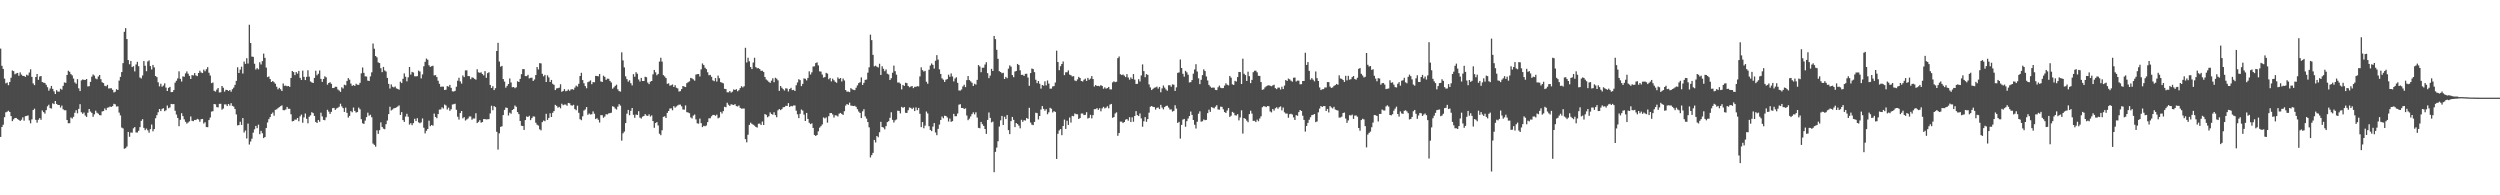 <?xml version="1.0" encoding="UTF-8"?>
<svg xmlns="http://www.w3.org/2000/svg" width="1920" height="150">
  <path d="M0 37.308h1v67.857H0zM1 50.527h1v47.020H1zM2 52.921h1v42.898H2zM3 60.347h1v29.675H3zM4 63.989h1v22.266H4zM5 63.414h1v22.367H5zM6 65.414h1v19.652H6zM7 62.956h1v23.043H7zM8 59.691h1v29.449H8zM9 54.135h1v38.917H9zM10 54.649h1v37.000H10zM11 57.049h1v33.583H11zM12 56.376h1v34.176H12zM13 56.027h1v35.422H13zM14 58.181h1v33.907H14zM15 55.608h1v37.335H15zM16 57.278h1v34.688H16zM17 58.266h1v31.912H17zM18 58.386h1v34.278H18zM19 59.042h1v30.184H19zM20 57.385h1v31.647H20zM21 57.976h1v30.656H21zM22 55.730h1v36.735H22zM23 53.204h1v41.526H23zM24 59.013h1v32.660H24zM25 64.046h1v20.463H25zM26 65.363h1v18.102H26zM27 59.156h1v32.882H27zM28 56.852h1v37.359H28zM29 61.349h1v30.618H29zM30 58.780h1v31.964H30zM31 58.354h1v33.650H31zM32 63.031h1v21.829H32zM33 63.506h1v22.635H33zM34 63.701h1v23.562H34zM35 65.109h1v19.490H35zM36 66.949h1v14.701H36zM37 69.623h1v10.797H37zM38 68.017h1v15.048H38zM39 65.986h1v17.391H39zM40 68.264h1v11.102H40zM41 70.166h1v9.832H41zM42 72.202h1v5.371H42zM43 69.296h1v10.513H43zM44 70.343h1v10.224H44zM45 70.367h1v10.296H45zM46 68.135h1v14.426H46zM47 68.885h1v12.236H47zM48 65.964h1v17.944H48zM49 63.342h1v21.347H49zM50 63.573h1v21.117H50zM51 57.623h1v34.550H51zM52 54.343h1v40.348H52zM53 55.138h1v39.472H53zM54 56.948h1v33.308H54zM55 57.909h1v33.128H55zM56 60.313h1v29.365H56zM57 63.271h1v23.363H57zM58 64.288h1v20.334H58zM59 60.799h1v26.246H59zM60 67.826h1v15.786H60zM61 69.957h1v10.064H61zM62 61.755h1v24.460H62zM63 61.054h1v26.363H63zM64 61.325h1v25.115H64zM65 61.389h1v27.354H65zM66 60.678h1v29.129H66zM67 66.359h1v20.231H67zM68 66.179h1v17.532H68zM69 62.866h1v22.769H69zM70 58.902h1v27.798H70zM71 57.166h1v32.546H71zM72 58.058h1v29.749H72zM73 60.283h1v24.696H73zM74 60.862h1v25.733H74zM75 58.772h1v28.537H75zM76 57.581h1v30.828H76zM77 60.844h1v27.743H77zM78 63.169h1v22.442H78zM79 63.795h1v21.510H79zM80 65.891h1v17.401H80zM81 66.326h1v18.273H81zM82 65.156h1v17.568H82zM83 67.943h1v14.539H83zM84 67.835h1v14.008H84zM85 67.801h1v14.324H85zM86 68.975h1v12.519H86zM87 71.029h1v8.704H87zM88 70.437h1v9.677H88zM89 68.522h1v13.330H89zM90 69.136h1v12.524H90zM91 61.893h1v24.575H91zM92 59.044h1v29.565H92zM93 55.365h1v42.645H93zM94 48.484h1v50.106H94zM95 24.444h1v89.784H95zM96 21.593h1v92.224H96zM97 30.005h1v82.510H97zM98 46.124h1v55.191H98zM99 49.340h1v55.713H99zM100 46.798h1v55.007H100zM101 51.518h1v50.375H101zM102 50.839h1v47.737H102zM103 54.810h1v42.759H103zM104 49.516h1v52.234H104zM105 47.448h1v54.357H105zM106 50.832h1v49.630H106zM107 59.571h1v38.051H107zM108 60.265h1v32.557H108zM109 57.963h1v33.581H109zM110 46.918h1v51.296H110zM111 50.475h1v49.490H111zM112 54.659h1v44.072H112zM113 47.221h1v52.857H113zM114 46.382h1v55.553H114zM115 50.717h1v48.467H115zM116 53.334h1v42.303H116zM117 49.858h1v51.008H117zM118 51.786h1v47.319H118zM119 58.366h1v32.457H119zM120 59.256h1v29.241H120zM121 63.217h1v23.006H121zM122 66.329h1v17.368H122zM123 64.319h1v20.980H123zM124 66.559h1v17.075H124zM125 65.670h1v17.435H125zM126 63.978h1v21.414H126zM127 67.279h1v17.428H127zM128 69.892h1v11.180H128zM129 67.495h1v15.668H129zM130 66.721h1v15.790H130zM131 70.767h1v9.054H131zM132 70.634h1v9.405H132zM133 69.168h1v10.742H133zM134 63.494h1v21.555H134zM135 62.022h1v25.915H135zM136 60.196h1v30.358H136zM137 54.786h1v42.155H137zM138 60.559h1v31.437H138zM139 62.608h1v24.333H139zM140 58.655h1v30.549H140zM141 58.948h1v32.707H141zM142 56.376h1v37.164H142zM143 54.853h1v40.087H143zM144 56.563h1v37.527H144zM145 58.259h1v34.949H145zM146 60.614h1v28.837H146zM147 57.639h1v35.144H147zM148 57.932h1v35.155H148zM149 56.103h1v36.026H149zM150 57.895h1v34.315H150zM151 58.491h1v32.789H151zM152 56.067h1v35.678H152zM153 54.349h1v39.177H153zM154 55.635h1v35.928H154zM155 56.095h1v35.233H155zM156 53.470h1v41.386H156zM157 54.713h1v39.183H157zM158 53.152h1v44.436H158zM159 51.578h1v46.121H159zM160 55.835h1v36.369H160zM161 58.019h1v32.265H161zM162 63.860h1v21.871H162zM163 63.409h1v21.991H163zM164 69.710h1v10.171H164zM165 70.373h1v9.778H165zM166 68.829h1v13.449H166zM167 67.606h1v14.894H167zM168 71.032h1v8.724H168zM169 70.877h1v8.841H169zM170 66.049h1v18.171H170zM171 67.358h1v15.998H171zM172 70.350h1v9.844H172zM173 68.948h1v11.249H173zM174 69.127h1v12.331H174zM175 69.909h1v9.983H175zM176 69.111h1v11.995H176zM177 70.450h1v8.819H177zM178 68.482h1v12.837H178zM179 67.255h1v14.613H179zM180 65.200h1v18.570H180zM181 62.094h1v25.773H181zM182 51.671h1v44.611H182zM183 56.060h1v39.984H183zM184 53.475h1v40.039H184zM185 51.181h1v44.772H185zM186 56.497h1v34.156H186zM187 47.283h1v54.519H187zM188 49.040h1v51.215H188zM189 44.693h1v61.625H189zM190 48.800h1v46.133H190zM191 19.020h1v91.987H191zM192 33.004h1v75.687H192zM193 43.449h1v63.055H193zM194 43.691h1v58.194H194zM195 48.961h1v50.362H195zM196 53.388h1v43.312H196zM197 52.336h1v46.108H197zM198 53.314h1v42.434H198zM199 47.831h1v55.258H199zM200 49.520h1v50.980H200zM201 46.956h1v55.370H201zM202 41.168h1v64.895H202zM203 44.446h1v60.792H203zM204 51.903h1v46.466H204zM205 59.262h1v34.799H205zM206 58.735h1v32.768H206zM207 60.734h1v29.180H207zM208 62.968h1v24.530H208zM209 62.193h1v24.220H209zM210 63.166h1v25.670H210zM211 64.310h1v20.082H211zM212 66.612h1v17.353H212zM213 68.623h1v14.456H213zM214 67.483h1v14.812H214zM215 68.578h1v12.992H215zM216 69.902h1v11.061H216zM217 64.100h1v20.463H217zM218 65.870h1v18.810H218zM219 65.742h1v18.347H219zM220 66.233h1v15.898H220zM221 66.048h1v17.506H221zM222 66.730h1v16.843H222zM223 59.871h1v27.907H223zM224 54.542h1v38.628H224zM225 55.338h1v37.602H225zM226 57.711h1v34.164H226zM227 55.335h1v36.580H227zM228 56.511h1v34.136H228zM229 54.487h1v38.661H229zM230 59.814h1v29.513H230zM231 61.370h1v26.618H231zM232 54.216h1v40.043H232zM233 59.052h1v31.088H233zM234 61.514h1v25.664H234zM235 59.056h1v32.200H235zM236 53.953h1v40.764H236zM237 58.877h1v30.767H237zM238 62.547h1v26.048H238zM239 63.303h1v22.873H239zM240 63.768h1v23.118H240zM241 59.860h1v29.190H241zM242 54.299h1v39.365H242zM243 57.826h1v36.642H243zM244 56.614h1v35.583H244zM245 54.101h1v39.403H245zM246 60.546h1v25.967H246zM247 62.859h1v26.551H247zM248 60.618h1v31.417H248zM249 58.609h1v33.771H249zM250 59.412h1v30.720H250zM251 65.008h1v19.321H251zM252 63.748h1v22.033H252zM253 63.146h1v24.347H253zM254 64.346h1v21.562H254zM255 67.635h1v15.400H255zM256 67.529h1v15.377H256zM257 66.592h1v17.806H257zM258 66.688h1v16.630H258zM259 68.727h1v13.991H259zM260 69.521h1v12.467H260zM261 70.557h1v9.124H261zM262 67.015h1v14.710H262zM263 67.927h1v15.099H263zM264 65.090h1v20.854H264zM265 65.459h1v17.211H265zM266 62.176h1v24.499H266zM267 60.029h1v30.310H267zM268 61.181h1v27.788H268zM269 64.189h1v21.182H269zM270 65.959h1v20.267H270zM271 65.306h1v17.253H271zM272 65.977h1v19.212H272zM273 64.324h1v22.129H273zM274 65.101h1v20.969H274zM275 65.193h1v17.467H275zM276 63.575h1v20.329H276zM277 56.331h1v35.210H277zM278 51.809h1v42.863H278zM279 55.953h1v39.219H279zM280 58.606h1v34.033H280zM281 58.774h1v31.183H281zM282 61.920h1v24.590H282zM283 62.187h1v26.622H283zM284 58.678h1v29.419H284zM285 55.559h1v34.520H285zM286 33.435h1v76.858H286zM287 37.412h1v73.867H287zM288 42.984h1v69.672H288zM289 44.027h1v56.067H289zM290 47.925h1v54.896H290zM291 48.459h1v51.534H291zM292 52.374h1v41.653H292zM293 55.390h1v42.072H293zM294 51.416h1v47.394H294zM295 54.140h1v45.111H295zM296 54.939h1v40.456H296zM297 59.797h1v32.748H297zM298 64.434h1v23.218H298zM299 68.018h1v13.968H299zM300 64.823h1v20.010H300zM301 66.625h1v17.480H301zM302 67.133h1v16.080H302zM303 66.386h1v16.551H303zM304 67.914h1v14.497H304zM305 68.316h1v13.433H305zM306 68.869h1v12.096H306zM307 62.734h1v25.512H307zM308 63.809h1v22.307H308zM309 60.521h1v31.708H309zM310 56.376h1v37.214H310zM311 58.931h1v30.603H311zM312 62.475h1v24.922H312zM313 59.408h1v30.267H313zM314 51.433h1v44.274H314zM315 57.304h1v37.291H315zM316 55.210h1v40.953H316zM317 55.688h1v38.898H317zM318 58.549h1v32.623H318zM319 58.696h1v34.260H319zM320 58.482h1v32.272H320zM321 54.231h1v39.743H321zM322 54.951h1v39.738H322zM323 60.201h1v33.742H323zM324 57.145h1v33.853H324zM325 50.874h1v47.248H325zM326 47.485h1v54.951H326zM327 44.938h1v55.500H327zM328 45.884h1v53.178H328zM329 50.121h1v42.561H329zM330 51.332h1v45.613H330zM331 50.825h1v45.181H331zM332 50.497h1v46.014H332zM333 57.884h1v29.352H333zM334 57.679h1v32.202H334zM335 59.163h1v31.600H335zM336 62.028h1v25.567H336zM337 64.359h1v19.800H337zM338 66.655h1v17.434H338zM339 66.479h1v15.952H339zM340 66.574h1v16.805H340zM341 69.110h1v11.150H341zM342 68.857h1v12.147H342zM343 66.092h1v17.955H343zM344 66.553h1v16.138H344zM345 65.177h1v19.919H345zM346 67.474h1v16.433H346zM347 70.149h1v10.108H347zM348 70.319h1v9.710H348zM349 69.803h1v9.862H349zM350 66.602h1v17.746H350zM351 62.006h1v27.622H351zM352 59.680h1v32.177H352zM353 62.511h1v24.349H353zM354 64.195h1v21.067H354zM355 57.944h1v32.926H355zM356 59.231h1v30.706H356zM357 54.079h1v38.483H357zM358 54.010h1v37.749H358zM359 58.414h1v32.581H359zM360 58.540h1v30.897H360zM361 60.849h1v28.603H361zM362 59.405h1v32.564H362zM363 59.758h1v31.232H363zM364 60.587h1v30.436H364zM365 61.179h1v25.786H365zM366 53.202h1v41.326H366zM367 55.539h1v38.058H367zM368 55.904h1v36.408H368zM369 55.553h1v38.667H369zM370 56.906h1v36.829H370zM371 57.911h1v33.546H371zM372 54.618h1v36.842H372zM373 59.751h1v32.018H373zM374 56.182h1v35.436H374zM375 55.510h1v35.994H375zM376 65.251h1v21.906H376zM377 67.583h1v13.639H377zM378 66.200h1v18.494H378zM379 69.147h1v12.318H379zM380 67.762h1v14.498H380zM381 39.168h1v62.071H381zM382 32.889h1v82.022H382zM383 47.260h1v55.156H383zM384 51.181h1v46.254H384zM385 50.590h1v46.437H385zM386 60.705h1v27.660H386zM387 62.688h1v21.745H387zM388 67.323h1v15.272H388zM389 65.962h1v16.939H389zM390 64.508h1v24.224H390zM391 60.284h1v26.228H391zM392 63.339h1v23.995H392zM393 67.005h1v17.491H393zM394 66.807h1v16.962H394zM395 67.754h1v13.312H395zM396 67.012h1v14.987H396zM397 62.427h1v23.659H397zM398 62.998h1v24.633H398zM399 60.550h1v32.353H399zM400 56.966h1v39.577H400zM401 53.080h1v43.672H401zM402 53.114h1v46.688H402zM403 58.441h1v33.754H403zM404 58.468h1v31.002H404zM405 57.461h1v32.409H405zM406 60.213h1v28.699H406zM407 59.733h1v32.506H407zM408 59.634h1v31.075H408zM409 62.152h1v27.225H409zM410 61.021h1v28.516H410zM411 57.632h1v36.650H411zM412 51.477h1v44.324H412zM413 53.369h1v43.083H413zM414 48.486h1v50.847H414zM415 48.673h1v51.444H415zM416 56.692h1v37.116H416zM417 58.635h1v33.909H417zM418 57.496h1v35.588H418zM419 62.986h1v24.425H419zM420 57.836h1v34.282H420zM421 59.442h1v31.120H421zM422 62.999h1v24.026H422zM423 61.405h1v28.442H423zM424 64.369h1v22.270H424zM425 65.189h1v20.102H425zM426 69.167h1v11.390H426zM427 67.894h1v13.388H427zM428 67.692h1v15.001H428zM429 67.329h1v14.769H429zM430 64.710h1v18.476H430zM431 70.496h1v9.193H431zM432 69.823h1v11.009H432zM433 68.403h1v11.881H433zM434 70.113h1v10.218H434zM435 69.740h1v11.456H435zM436 68.718h1v10.343H436zM437 69.711h1v9.611H437zM438 68.703h1v12.155H438zM439 68.454h1v12.701H439zM440 68.903h1v11.607H440zM441 67.285h1v16.472H441zM442 65.753h1v18.921H442zM443 66.509h1v14.660H443zM444 64.359h1v22.283H444zM445 58.352h1v33.214H445zM446 55.933h1v36.374H446zM447 61.501h1v27.844H447zM448 63.969h1v20.933H448zM449 66.170h1v17.893H449zM450 67.768h1v14.462H450zM451 63.110h1v25.067H451zM452 62.586h1v24.582H452zM453 61.725h1v26.224H453zM454 64.650h1v23.094H454zM455 63.013h1v22.558H455zM456 63.171h1v24.174H456zM457 58.277h1v33.162H457zM458 58.386h1v32.389H458zM459 58.629h1v33.376H459zM460 56.824h1v37.285H460zM461 62.522h1v25.905H461zM462 62.973h1v25.488H462zM463 58.130h1v32.299H463zM464 59.042h1v30.480H464zM465 61.340h1v26.370H465zM466 60.430h1v27.483H466zM467 60.518h1v26.589H467zM468 62.182h1v24.728H468zM469 63.364h1v23.239H469zM470 68.120h1v13.487H470zM471 67.143h1v14.875H471zM472 65.926h1v17.406H472zM473 65.005h1v19.119H473zM474 68.611h1v13.311H474zM475 69.966h1v10.082H475zM476 70.341h1v10.782H476zM477 40.174h1v67.873H477zM478 46.384h1v56.010H478zM479 51.749h1v49.315H479zM480 58.627h1v35.866H480zM481 60.769h1v26.553H481zM482 62.729h1v21.715H482zM483 61.634h1v26.860H483zM484 63.921h1v21.188H484zM485 65.584h1v17.356H485zM486 56.912h1v31.255H486zM487 58.950h1v31.503H487zM488 55.425h1v32.514H488zM489 56.649h1v31.670H489zM490 61.047h1v24.338H490zM491 62.599h1v27.753H491zM492 59.810h1v31.220H492zM493 62.191h1v27.412H493zM494 62.231h1v26.867H494zM495 58.949h1v28.700H495zM496 59.299h1v29.437H496zM497 63.404h1v25.632H497zM498 64.594h1v23.213H498zM499 62.713h1v26.784H499zM500 62.207h1v26.411H500zM501 57.082h1v35.892H501zM502 53.707h1v44.448H502zM503 55.547h1v38.965H503zM504 57.784h1v35.986H504zM505 56.780h1v39.563H505zM506 47.328h1v55.374H506zM507 44.317h1v59.519H507zM508 47.312h1v52.731H508zM509 57.698h1v32.064H509zM510 58.673h1v30.625H510zM511 59.930h1v30.694H511zM512 64.364h1v22.320H512zM513 63.987h1v21.285H513zM514 65.815h1v17.561H514zM515 65.417h1v17.768H515zM516 64.855h1v19.842H516zM517 66.841h1v14.675H517zM518 65.414h1v17.291H518zM519 67.362h1v14.413H519zM520 67.915h1v13.036H520zM521 70.281h1v10.118H521zM522 70.008h1v10.306H522zM523 68.415h1v13.242H523zM524 66.052h1v18.002H524zM525 66.508h1v17.696H525zM526 66.875h1v14.095H526zM527 63.910h1v22.228H527zM528 63.105h1v23.296H528zM529 62.456h1v24.474H529zM530 59.816h1v30.343H530zM531 60.252h1v30.749H531zM532 60.999h1v27.779H532zM533 61.952h1v26.001H533zM534 57.276h1v34.405H534zM535 56.910h1v37.797H535zM536 56.814h1v38.187H536zM537 58.729h1v32.366H537zM538 53.301h1v41.268H538zM539 48.764h1v48.884H539zM540 49.922h1v46.682H540zM541 51.977h1v44.974H541zM542 53.071h1v43.271H542zM543 55.519h1v38.267H543zM544 57.783h1v33.097H544zM545 57.480h1v33.354H545zM546 58.966h1v30.305H546zM547 61.712h1v26.579H547zM548 62.377h1v25.878H548zM549 60.030h1v28.906H549zM550 62.611h1v25.476H550zM551 58.065h1v32.839H551zM552 60.063h1v30.218H552zM553 63.060h1v22.848H553zM554 63.509h1v23.676H554zM555 63.990h1v21.372H555zM556 68.199h1v13.848H556zM557 68.388h1v14.002H557zM558 70.851h1v8.047H558zM559 70.887h1v9.527H559zM560 69.879h1v11.462H560zM561 71.137h1v8.939H561zM562 70.387h1v9.977H562zM563 68.658h1v12.056H563zM564 69.104h1v10.876H564zM565 68.431h1v13.103H565zM566 70.106h1v11.681H566zM567 69.260h1v11.790H567zM568 67.649h1v15.207H568zM569 66.193h1v17.281H569zM570 67.117h1v16.218H570zM571 66.271h1v17.105H571zM572 36.728h1v70.110H572zM573 47.953h1v61.368H573zM574 44.323h1v59.140H574zM575 47.079h1v48.856H575zM576 51.464h1v42.758H576zM577 53.055h1v42.096H577zM578 48.044h1v47.747H578zM579 44.315h1v52.208H579zM580 51.579h1v45.908H580zM581 52.406h1v45.571H581zM582 52.312h1v42.696H582zM583 53.020h1v41.892H583zM584 54.433h1v41.569H584zM585 54.288h1v39.056H585zM586 55.256h1v40.765H586zM587 59.111h1v28.472H587zM588 61.029h1v27.167H588zM589 61.833h1v28.235H589zM590 62.862h1v26.443H590zM591 63.647h1v22.661H591zM592 61.943h1v25.632H592zM593 60.086h1v28.029H593zM594 63.120h1v23.086H594zM595 59.680h1v28.720H595zM596 60.414h1v29.628H596zM597 61.707h1v23.016H597zM598 69.791h1v13.899H598zM599 66.040h1v18.553H599zM600 67.372h1v16.418H600zM601 68.481h1v13.913H601zM602 69.556h1v12.661H602zM603 67.803h1v13.468H603zM604 68.048h1v13.299H604zM605 70.233h1v8.972H605zM606 68.328h1v13.862H606zM607 67.430h1v13.930H607zM608 69.223h1v12.440H608zM609 68.981h1v12.032H609zM610 69.875h1v11.123H610zM611 65.474h1v19.519H611zM612 63.311h1v24.513H612zM613 60.836h1v29.899H613zM614 61.553h1v25.867H614zM615 66.139h1v17.966H615zM616 64.390h1v20.545H616zM617 60.221h1v27.769H617zM618 60.536h1v32.402H618zM619 61.727h1v24.995H619zM620 59.849h1v31.490H620zM621 54.782h1v39.457H621zM622 57.229h1v38.116H622zM623 55.576h1v39.156H623zM624 51.087h1v47.153H624zM625 50.955h1v52.673H625zM626 48.436h1v56.011H626zM627 47.878h1v55.818H627zM628 50.212h1v50.635H628zM629 54.776h1v43.287H629zM630 54.974h1v41.945H630zM631 57.226h1v38.360H631zM632 59.582h1v30.625H632zM633 59.179h1v31.802H633zM634 55.960h1v34.198H634zM635 56.507h1v37.712H635zM636 60.882h1v28.342H636zM637 59.854h1v27.043H637zM638 62.501h1v24.302H638zM639 60.441h1v27.458H639zM640 61.657h1v28.618H640zM641 62.801h1v25.701H641zM642 63.607h1v25.142H642zM643 59.466h1v29.982H643zM644 60.608h1v26.669H644zM645 59.907h1v26.835H645zM646 62.576h1v24.903H646zM647 60.310h1v27.976H647zM648 61.786h1v23.611H648zM649 69.177h1v11.931H649zM650 70.382h1v9.502H650zM651 70.325h1v10.206H651zM652 70.740h1v8.096H652zM653 67.665h1v13.455H653zM654 68.627h1v12.620H654zM655 68.979h1v12.479H655zM656 69.223h1v12.022H656zM657 67.372h1v14.701H657zM658 65.581h1v18.295H658zM659 63.855h1v21.785H659zM660 63.203h1v23.518H660zM661 59.440h1v31.247H661zM662 65.251h1v20.246H662zM663 63.614h1v20.235H663zM664 61.362h1v28.024H664zM665 61.103h1v29.972H665zM666 55.830h1v37.902H666zM667 51.694h1v46.113H667zM668 26.620h1v94.302H668zM669 30.822h1v88.333H669zM670 42.129h1v75.260H670zM671 50.965h1v56.495H671zM672 50.434h1v58.985H672zM673 51.228h1v53.239H673zM674 51.808h1v53.613H674zM675 48.925h1v52.672H675zM676 57.525h1v36.018H676zM677 50.891h1v46.655H677zM678 52.841h1v45.179H678zM679 54.675h1v44.643H679zM680 53.362h1v43.514H680zM681 56.623h1v37.200H681zM682 57.171h1v35.886H682zM683 61.427h1v29.026H683zM684 60.045h1v26.188H684zM685 55.875h1v36.179H685zM686 50.361h1v43.745H686zM687 54.694h1v37.701H687zM688 57.360h1v34.408H688zM689 63.411h1v21.575H689zM690 63.347h1v21.874H690zM691 64.242h1v22.849H691zM692 68.665h1v13.400H692zM693 65.244h1v17.597H693zM694 65.989h1v16.186H694zM695 63.528h1v23.104H695zM696 63.822h1v22.901H696zM697 66.009h1v18.652H697zM698 67.017h1v15.505H698zM699 66.458h1v16.372H699zM700 66.113h1v17.629H700zM701 67.664h1v15.029H701zM702 66.652h1v18.665H702zM703 66.667h1v15.871H703zM704 66.168h1v18.479H704zM705 66.379h1v16.531H705zM706 58.657h1v28.752H706zM707 51.710h1v45.930H707zM708 53.840h1v39.924H708zM709 54.955h1v43.555H709zM710 54.401h1v42.074H710zM711 62.762h1v22.902H711zM712 64.311h1v22.825H712zM713 53.571h1v43.373H713zM714 50.316h1v49.450H714zM715 48.747h1v51.968H715zM716 49.834h1v47.373H716zM717 52.701h1v41.798H717zM718 46.664h1v55.049H718zM719 42.345h1v61.493H719zM720 45.796h1v53.194H720zM721 53.239h1v42.450H721zM722 56.803h1v35.373H722zM723 60.181h1v29.324H723zM724 61.202h1v29.602H724zM725 62.907h1v25.969H725zM726 61.251h1v27.852H726zM727 60.726h1v29.468H727zM728 57.332h1v36.031H728zM729 58.986h1v32.103H729zM730 56.348h1v37.251H730zM731 58.744h1v34.277H731zM732 62.497h1v24.968H732zM733 60.259h1v29.057H733zM734 59.341h1v29.903H734zM735 63.610h1v23.570H735zM736 69.484h1v10.910H736zM737 69.569h1v10.472H737zM738 68.724h1v14.242H738zM739 66.361h1v16.512H739zM740 65.052h1v18.726H740zM741 66.898h1v16.280H741zM742 61.536h1v27.187H742zM743 58.428h1v33.906H743zM744 61.496h1v29.624H744zM745 62.439h1v27.008H745zM746 63.553h1v24.121H746zM747 65.983h1v20.301H747zM748 64.318h1v23.557H748zM749 64.981h1v21.246H749zM750 61.340h1v28.947H750zM751 49.988h1v48.208H751zM752 51.028h1v47.458H752zM753 55.445h1v38.182H753zM754 52.002h1v43.365H754zM755 51.977h1v44.762H755zM756 49.561h1v49.536H756zM757 47.753h1v55.078H757zM758 56.164h1v35.963H758zM759 60.011h1v26.355H759zM760 58.053h1v32.444H760zM761 52.887h1v41.110H761zM762 54.536h1v38.874H762zM763 27.572h1v104.674H763zM764 30.065h1v86.583H764zM765 38.228h1v75.112H765zM766 45.134h1v63.335H766zM767 54.706h1v42.475H767zM768 55.272h1v37.152H768zM769 56.264h1v32.777H769zM770 55.923h1v40.057H770zM771 60.666h1v28.998H771zM772 59.041h1v32.428H772zM773 60.045h1v28.310H773zM774 52.750h1v47.196H774zM775 50.213h1v52.801H775zM776 51.199h1v41.824H776zM777 57.631h1v32.165H777zM778 59.282h1v32.781H778zM779 54.938h1v42.696H779zM780 54.495h1v39.991H780zM781 49.101h1v46.164H781zM782 49.970h1v46.526H782zM783 54.040h1v44.544H783zM784 57.474h1v34.554H784zM785 57.437h1v36.116H785zM786 58.341h1v33.949H786zM787 56.755h1v35.827H787zM788 56.616h1v34.021H788zM789 59.528h1v31.777H789zM790 65.907h1v16.896H790zM791 56.115h1v37.992H791zM792 52.628h1v43.120H792zM793 53.063h1v43.030H793zM794 55.415h1v38.245H794zM795 61.250h1v25.331H795zM796 63.854h1v23.052H796zM797 62.197h1v29.553H797zM798 64.295h1v24.799H798zM799 68.052h1v16.096H799zM800 65.305h1v16.165H800zM801 65.781h1v17.807H801zM802 62.481h1v22.582H802zM803 65.585h1v18.292H803zM804 61.775h1v25.960H804zM805 64.222h1v22.058H805zM806 68.095h1v14.684H806zM807 68.047h1v15.459H807zM808 66.333h1v20.033H808zM809 66.153h1v19.184H809zM810 63.397h1v22.559H810zM811 38.937h1v83.148H811zM812 47.631h1v55.114H812zM813 53.907h1v46.234H813zM814 50.840h1v48.296H814zM815 49.172h1v54.680H815zM816 47.192h1v49.568H816zM817 57.704h1v34.149H817zM818 55.493h1v43.507H818zM819 55.508h1v37.228H819zM820 54.084h1v41.849H820zM821 57.301h1v32.944H821zM822 57.811h1v36.334H822zM823 58.750h1v30.242H823zM824 58.490h1v30.812H824zM825 61.805h1v25.336H825zM826 62.298h1v25.388H826zM827 60.965h1v26.810H827zM828 59.012h1v32.392H828zM829 59.909h1v30.786H829zM830 62.211h1v24.962H830zM831 62.624h1v24.493H831zM832 61.225h1v27.154H832zM833 60.397h1v27.841H833zM834 62.139h1v24.054H834zM835 59.798h1v31.229H835zM836 61.255h1v29.229H836zM837 60.382h1v27.785H837zM838 58.397h1v32.545H838zM839 60.723h1v27.707H839zM840 66.460h1v17.392H840zM841 65.277h1v18.527H841zM842 66.029h1v17.040H842zM843 65.965h1v18.411H843zM844 66.293h1v16.864H844zM845 65.339h1v20.179H845zM846 66.033h1v17.230H846zM847 68.127h1v13.966H847zM848 67.085h1v16.172H848zM849 68.072h1v14.619H849zM850 67.637h1v13.960H850zM851 66.744h1v16.447H851zM852 68.586h1v11.732H852zM853 68.636h1v11.194H853zM854 63.264h1v27.184H854zM855 62.480h1v27.445H855zM856 63.097h1v24.066H856zM857 62.762h1v23.507H857zM858 44.624h1v59.650H858zM859 43.382h1v58.815H859zM860 56.985h1v36.422H860zM861 57.627h1v35.829H861zM862 57.210h1v37.293H862zM863 58.138h1v35.547H863zM864 59.258h1v32.640H864zM865 56.938h1v34.497H865zM866 59.504h1v33.176H866zM867 61.177h1v28.857H867zM868 59.418h1v34.306H868zM869 60.599h1v29.524H869zM870 56.897h1v36.617H870zM871 61.193h1v27.915H871zM872 64.484h1v20.857H872zM873 64.362h1v24.081H873zM874 60.823h1v28.312H874zM875 62.586h1v24.540H875zM876 57.958h1v32.982H876zM877 49.461h1v47.870H877zM878 54.631h1v38.534H878zM879 59.265h1v30.675H879zM880 56.937h1v36.599H880zM881 57.475h1v33.987H881zM882 64.823h1v21.702H882zM883 67.110h1v14.862H883zM884 69.148h1v12.241H884zM885 68.243h1v13.847H885zM886 67.391h1v14.844H886zM887 67.113h1v17.039H887zM888 66.534h1v16.333H888zM889 68.039h1v14.511H889zM890 66.748h1v17.012H890zM891 70.876h1v9.665H891zM892 67.887h1v14.730H892zM893 65.658h1v18.381H893zM894 67.272h1v14.958H894zM895 68.684h1v12.678H895zM896 69.676h1v11.498H896zM897 65.475h1v17.088H897zM898 65.443h1v18.658H898zM899 66.627h1v17.369H899zM900 64.742h1v20.964H900zM901 65.062h1v20.083H901zM902 69.812h1v11.031H902zM903 67.058h1v16.349H903zM904 55.967h1v38.421H904zM905 55.605h1v37.975H905zM906 45.684h1v60.751H906zM907 52.233h1v43.715H907zM908 56.681h1v35.172H908zM909 58.865h1v32.498H909zM910 54.446h1v42.890H910zM911 55.553h1v37.516H911zM912 57.389h1v33.626H912zM913 63.316h1v25.821H913zM914 63.065h1v22.580H914zM915 61.468h1v26.803H915zM916 56.575h1v35.597H916zM917 53.353h1v42.450H917zM918 49.306h1v49.422H918zM919 54.957h1v38.541H919zM920 60.139h1v27.208H920zM921 64.607h1v20.878H921zM922 61.293h1v32.138H922zM923 57.710h1v35.416H923zM924 53.224h1v38.550H924zM925 54.562h1v37.734H925zM926 58.737h1v33.297H926zM927 61.819h1v25.087H927zM928 65.176h1v19.059H928zM929 66.468h1v19.453H929zM930 67.448h1v14.777H930zM931 67.202h1v15.531H931zM932 67.348h1v15.845H932zM933 69.041h1v12.873H933zM934 69.241h1v11.561H934zM935 67.017h1v17.045H935zM936 65.719h1v18.511H936zM937 67.382h1v14.534H937zM938 67.762h1v14.296H938zM939 67.632h1v16.335H939zM940 65.722h1v20.337H940zM941 63.979h1v22.768H941zM942 65.100h1v19.717H942zM943 65.601h1v17.387H943zM944 58.342h1v31.439H944zM945 59.650h1v29.239H945zM946 64.765h1v21.162H946zM947 65.244h1v21.382H947zM948 62.124h1v26.377H948zM949 62.603h1v26.126H949zM950 59.184h1v28.544H950zM951 55.270h1v37.192H951zM952 55.362h1v34.861H952zM953 64.500h1v20.249H953zM954 45.046h1v57.577H954zM955 56.613h1v34.085H955zM956 57.666h1v33.642H956zM957 62.173h1v30.466H957zM958 55.021h1v38.812H958zM959 58.520h1v29.126H959zM960 63.869h1v21.149H960zM961 61.345h1v25.888H961zM962 55.467h1v37.376H962zM963 54.325h1v38.471H963zM964 54.282h1v39.469H964zM965 55.557h1v36.366H965zM966 58.202h1v34.951H966zM967 58.327h1v32.712H967zM968 63.044h1v26.304H968zM969 68.944h1v13.416H969zM970 68.619h1v12.917H970zM971 67.111h1v14.665H971zM972 66.263h1v16.032H972zM973 65.696h1v15.717H973zM974 65.486h1v16.111H974zM975 65.850h1v19.779H975zM976 66.236h1v20.110H976zM977 65.602h1v18.113H977zM978 65.084h1v19.837H978zM979 67.694h1v15.463H979zM980 68.449h1v13.912H980zM981 67.270h1v16.225H981zM982 67.289h1v15.041H982zM983 68.767h1v12.945H983zM984 66.582h1v18.186H984zM985 68.425h1v14.150H985zM986 65.738h1v20.522H986zM987 61.449h1v25.817H987zM988 62.185h1v25.021H988zM989 60.362h1v30.049H989zM990 60.936h1v26.762H990zM991 61.938h1v25.418H991zM992 62.713h1v25.267H992zM993 59.703h1v30.440H993zM994 59.538h1v32.621H994zM995 62.589h1v25.846H995zM996 61.910h1v27.018H996zM997 61.962h1v24.170H997zM998 64.709h1v19.773H998zM999 64.660h1v20.596H999zM1000 62.226h1v26.665H1000zM1001 62.166h1v29.962H1001zM1002 40.508h1v60.581H1002zM1003 49.894h1v46.826H1003zM1004 47.689h1v46.652H1004zM1005 54.420h1v37.547H1005zM1006 61.188h1v28.873H1006zM1007 59.990h1v28.451H1007zM1008 61.186h1v27.000H1008zM1009 62.474h1v25.094H1009zM1010 54.869h1v38.911H1010zM1011 60.079h1v33.190H1011zM1012 62.197h1v24.073H1012zM1013 67.180h1v16.151H1013zM1014 69.188h1v12.210H1014zM1015 68.497h1v13.698H1015zM1016 68.449h1v12.992H1016zM1017 67.166h1v14.365H1017zM1018 67.173h1v18.059H1018zM1019 63.020h1v20.665H1019zM1020 63.062h1v23.319H1020zM1021 66.496h1v14.981H1021zM1022 67.511h1v15.013H1022zM1023 67.114h1v16.167H1023zM1024 65.921h1v16.167H1024zM1025 65.387h1v18.728H1025zM1026 64.481h1v20.087H1026zM1027 65.065h1v19.803H1027zM1028 57.863h1v32.459H1028zM1029 60.282h1v30.010H1029zM1030 60.575h1v29.011H1030zM1031 61.464h1v25.300H1031zM1032 62.943h1v23.508H1032zM1033 58.209h1v32.885H1033zM1034 61.674h1v32.674H1034zM1035 58.239h1v34.218H1035zM1036 61.207h1v27.262H1036zM1037 60.831h1v27.852H1037zM1038 59.231h1v28.803H1038zM1039 58.373h1v32.944H1039zM1040 60.651h1v28.149H1040zM1041 61.217h1v27.451H1041zM1042 59.688h1v29.944H1042zM1043 52.834h1v45.473H1043zM1044 52.297h1v48.115H1044zM1045 56.692h1v35.509H1045zM1046 57.932h1v33.250H1046zM1047 59.492h1v32.188H1047zM1048 58.990h1v37.862H1048zM1049 40.717h1v72.496H1049zM1050 49.757h1v53.638H1050zM1051 51.100h1v50.952H1051zM1052 50.764h1v50.284H1052zM1053 53.642h1v44.089H1053zM1054 53.219h1v40.919H1054zM1055 58.139h1v30.225H1055zM1056 60.378h1v28.073H1056zM1057 62.409h1v26.684H1057zM1058 59.984h1v33.323H1058zM1059 60.293h1v27.218H1059zM1060 65.042h1v22.449H1060zM1061 63.902h1v20.215H1061zM1062 63.763h1v21.007H1062zM1063 64.958h1v19.908H1063zM1064 68.383h1v13.308H1064zM1065 68.139h1v12.780H1065zM1066 67.946h1v13.906H1066zM1067 61.639h1v26.701H1067zM1068 63.577h1v25.069H1068zM1069 63.219h1v24.493H1069zM1070 65.040h1v19.930H1070zM1071 66.902h1v16.523H1071zM1072 67.150h1v14.760H1072zM1073 64.345h1v23.189H1073zM1074 63.092h1v26.481H1074zM1075 65.806h1v19.743H1075zM1076 61.979h1v25.133H1076zM1077 61.637h1v25.880H1077zM1078 59.736h1v25.361H1078zM1079 63.222h1v21.471H1079zM1080 63.942h1v21.593H1080zM1081 59.005h1v27.958H1081zM1082 57.285h1v34.450H1082zM1083 58.538h1v32.812H1083zM1084 60.985h1v28.806H1084zM1085 64.917h1v20.520H1085zM1086 65.797h1v18.609H1086zM1087 60.184h1v27.205H1087zM1088 57.798h1v33.452H1088zM1089 62.918h1v25.758H1089zM1090 62.970h1v23.768H1090zM1091 59.146h1v27.916H1091zM1092 57.476h1v31.549H1092zM1093 60.236h1v27.709H1093zM1094 58.799h1v28.364H1094zM1095 61.074h1v27.384H1095zM1096 57.895h1v34.372H1096zM1097 32.417h1v89.358H1097zM1098 48.084h1v59.948H1098zM1099 53.982h1v43.872H1099zM1100 60.531h1v30.322H1100zM1101 62.488h1v26.334H1101zM1102 63.831h1v22.850H1102zM1103 68.601h1v15.983H1103zM1104 66.090h1v18.236H1104zM1105 63.827h1v20.246H1105zM1106 63.645h1v25.604H1106zM1107 60.872h1v27.865H1107zM1108 62.090h1v25.237H1108zM1109 66.904h1v16.140H1109zM1110 68.069h1v14.742H1110zM1111 67.942h1v12.582H1111zM1112 64.620h1v19.158H1112zM1113 66.821h1v16.551H1113zM1114 63.982h1v22.582H1114zM1115 56.825h1v36.755H1115zM1116 55.065h1v41.200H1116zM1117 50.535h1v47.987H1117zM1118 48.828h1v49.668H1118zM1119 52.672h1v46.389H1119zM1120 56.232h1v40.582H1120zM1121 58.830h1v32.147H1121zM1122 62.610h1v23.923H1122zM1123 56.512h1v38.307H1123zM1124 50.538h1v47.607H1124zM1125 55.172h1v41.498H1125zM1126 61.830h1v27.851H1126zM1127 65.431h1v19.787H1127zM1128 61.448h1v27.440H1128zM1129 62.879h1v24.089H1129zM1130 62.031h1v26.940H1130zM1131 50.935h1v46.260H1131zM1132 56.931h1v34.491H1132zM1133 59.336h1v32.644H1133zM1134 57.323h1v35.808H1134zM1135 63.573h1v21.421H1135zM1136 62.155h1v26.025H1136zM1137 65.912h1v20.181H1137zM1138 63.260h1v24.678H1138zM1139 60.155h1v28.871H1139zM1140 62.648h1v24.724H1140zM1141 58.061h1v31.698H1141zM1142 58.470h1v32.446H1142zM1143 62.389h1v25.008H1143zM1144 63.094h1v23.361H1144zM1145 29.667h1v102.084H1145zM1146 42.143h1v65.811H1146zM1147 48.548h1v52.636H1147zM1148 52.382h1v41.921H1148zM1149 56.592h1v35.342H1149zM1150 61.773h1v30.701H1150zM1151 62.031h1v29.305H1151zM1152 63.054h1v21.831H1152zM1153 61.194h1v27.556H1153zM1154 60.119h1v31.001H1154zM1155 58.457h1v31.666H1155zM1156 60.580h1v27.535H1156zM1157 58.869h1v31.442H1157zM1158 61.935h1v30.687H1158zM1159 58.007h1v34.590H1159zM1160 50.873h1v48.849H1160zM1161 53.428h1v46.162H1161zM1162 51.468h1v45.397H1162zM1163 47.673h1v52.573H1163zM1164 52.581h1v42.837H1164zM1165 53.172h1v40.994H1165zM1166 47.738h1v52.491H1166zM1167 47.874h1v53.508H1167zM1168 52.480h1v45.396H1168zM1169 55.324h1v40.004H1169zM1170 59.167h1v30.232H1170zM1171 61.227h1v29.190H1171zM1172 52.847h1v42.596H1172zM1173 55.149h1v37.524H1173zM1174 54.655h1v38.566H1174zM1175 56.440h1v35.362H1175zM1176 59.790h1v32.062H1176zM1177 58.886h1v30.629H1177zM1178 59.178h1v30.283H1178zM1179 57.464h1v32.773H1179zM1180 63.299h1v23.870H1180zM1181 63.311h1v24.465H1181zM1182 63.479h1v21.672H1182zM1183 65.653h1v17.567H1183zM1184 64.512h1v23.516H1184zM1185 62.780h1v24.327H1185zM1186 68.425h1v13.594H1186zM1187 67.895h1v14.875H1187zM1188 66.590h1v19.043H1188zM1189 64.609h1v22.437H1189zM1190 64.487h1v23.407H1190zM1191 66.357h1v18.790H1191zM1192 44.330h1v77.603H1192zM1193 44.690h1v55.152H1193zM1194 52.632h1v42.769H1194zM1195 59.776h1v31.278H1195zM1196 60.761h1v29.723H1196zM1197 63.102h1v25.657H1197zM1198 65.931h1v21.438H1198zM1199 65.731h1v23.075H1199zM1200 66.483h1v17.382H1200zM1201 59.510h1v29.976H1201zM1202 59.304h1v31.021H1202zM1203 60.714h1v30.776H1203zM1204 62.208h1v28.160H1204zM1205 64.754h1v22.217H1205zM1206 59.861h1v29.847H1206zM1207 59.383h1v31.309H1207zM1208 56.829h1v34.703H1208zM1209 60.463h1v29.206H1209zM1210 54.774h1v39.937H1210zM1211 57.377h1v33.587H1211zM1212 67.046h1v18.355H1212zM1213 66.863h1v15.543H1213zM1214 60.391h1v29.019H1214zM1215 59.429h1v29.362H1215zM1216 59.844h1v31.976H1216zM1217 61.192h1v26.616H1217zM1218 62.425h1v23.144H1218zM1219 67.683h1v16.025H1219zM1220 63.292h1v25.665H1220zM1221 63.095h1v22.594H1221zM1222 67.923h1v14.683H1222zM1223 67.687h1v14.890H1223zM1224 64.745h1v19.608H1224zM1225 65.628h1v16.613H1225zM1226 68.332h1v12.427H1226zM1227 65.528h1v19.746H1227zM1228 66.920h1v18.290H1228zM1229 68.921h1v13.731H1229zM1230 70.259h1v10.711H1230zM1231 67.025h1v14.799H1231zM1232 67.807h1v13.816H1232zM1233 68.396h1v14.233H1233zM1234 68.949h1v12.266H1234zM1235 68.034h1v12.071H1235zM1236 69.045h1v10.690H1236zM1237 70.402h1v10.243H1237zM1238 69.995h1v9.787H1238zM1239 68.140h1v12.598H1239zM1240 44.348h1v65.459H1240zM1241 50.001h1v48.675H1241zM1242 53.461h1v42.110H1242zM1243 59.836h1v27.319H1243zM1244 61.708h1v26.927H1244zM1245 63.812h1v23.054H1245zM1246 65.233h1v19.741H1246zM1247 63.607h1v21.092H1247zM1248 61.211h1v26.643H1248zM1249 57.386h1v36.372H1249zM1250 64.213h1v20.747H1250zM1251 64.999h1v20.228H1251zM1252 65.915h1v15.740H1252zM1253 64.733h1v19.858H1253zM1254 65.155h1v19.593H1254zM1255 65.095h1v19.296H1255zM1256 62.676h1v23.696H1256zM1257 62.344h1v25.474H1257zM1258 65.100h1v20.128H1258zM1259 63.762h1v23.206H1259zM1260 64.854h1v20.876H1260zM1261 62.737h1v24.691H1261zM1262 62.660h1v23.770H1262zM1263 62.678h1v24.489H1263zM1264 63.199h1v24.503H1264zM1265 64.579h1v19.520H1265zM1266 63.592h1v24.798H1266zM1267 62.684h1v23.320H1267zM1268 61.399h1v29.833H1268zM1269 63.942h1v22.925H1269zM1270 65.808h1v18.097H1270zM1271 67.295h1v14.916H1271zM1272 69.268h1v11.139H1272zM1273 66.522h1v17.859H1273zM1274 67.042h1v15.438H1274zM1275 70.624h1v8.315H1275zM1276 69.720h1v10.248H1276zM1277 69.155h1v11.340H1277zM1278 66.829h1v18.231H1278zM1279 65.819h1v18.950H1279zM1280 68.466h1v12.577H1280zM1281 68.199h1v12.655H1281zM1282 69.299h1v11.755H1282zM1283 69.094h1v11.900H1283zM1284 68.400h1v13.673H1284zM1285 67.843h1v15.235H1285zM1286 67.061h1v17.541H1286zM1287 66.407h1v16.271H1287zM1288 66.612h1v17.459H1288zM1289 63.309h1v21.423H1289zM1290 62.076h1v24.870H1290zM1291 68.568h1v12.498H1291zM1292 64.139h1v20.674H1292zM1293 61.357h1v30.169H1293zM1294 59.855h1v33.620H1294zM1295 59.956h1v33.565H1295zM1296 63.249h1v25.199H1296zM1297 68.685h1v13.073H1297zM1298 64.398h1v20.796H1298zM1299 62.161h1v26.121H1299zM1300 67.052h1v16.166H1300zM1301 67.793h1v13.288H1301zM1302 61.080h1v28.747H1302zM1303 56.831h1v37.270H1303zM1304 57.459h1v37.366H1304zM1305 58.761h1v34.023H1305zM1306 58.120h1v33.350H1306zM1307 60.427h1v29.056H1307zM1308 64.325h1v21.184H1308zM1309 57.454h1v33.894H1309zM1310 57.595h1v34.808H1310zM1311 58.374h1v32.860H1311zM1312 59.361h1v31.791H1312zM1313 62.759h1v23.897H1313zM1314 68.135h1v15.064H1314zM1315 68.062h1v13.276H1315zM1316 70.142h1v9.575H1316zM1317 69.750h1v10.651H1317zM1318 68.333h1v13.590H1318zM1319 69.150h1v12.217H1319zM1320 66.894h1v16.278H1320zM1321 69.151h1v12.215H1321zM1322 68.930h1v11.093H1322zM1323 65.212h1v17.349H1323zM1324 64.143h1v22.047H1324zM1325 63.971h1v22.496H1325zM1326 68.308h1v13.146H1326zM1327 68.127h1v13.870H1327zM1328 69.052h1v11.815H1328zM1329 69.080h1v11.560H1329zM1330 69.147h1v12.162H1330zM1331 70.462h1v8.202H1331zM1332 70.587h1v9.356H1332zM1333 64.496h1v21.827H1333zM1334 61.012h1v28.513H1334zM1335 46.120h1v73.295H1335zM1336 32.468h1v92.814H1336zM1337 42.537h1v69.926H1337zM1338 45.784h1v63.889H1338zM1339 50.290h1v61.373H1339zM1340 49.183h1v58.036H1340zM1341 53.111h1v48.364H1341zM1342 54.236h1v47.346H1342zM1343 58.851h1v33.210H1343zM1344 60.360h1v34.609H1344zM1345 55.181h1v36.077H1345zM1346 62.002h1v23.604H1346zM1347 58.727h1v32.674H1347zM1348 63.826h1v22.354H1348zM1349 62.722h1v24.317H1349zM1350 61.604h1v24.855H1350zM1351 58.649h1v30.958H1351zM1352 58.273h1v32.631H1352zM1353 54.789h1v40.322H1353zM1354 52.309h1v44.667H1354zM1355 64.418h1v22.800H1355zM1356 65.740h1v17.529H1356zM1357 65.199h1v20.772H1357zM1358 64.123h1v21.703H1358zM1359 67.352h1v14.215H1359zM1360 65.749h1v19.031H1360zM1361 63.675h1v21.395H1361zM1362 67.945h1v14.095H1362zM1363 66.507h1v17.531H1363zM1364 63.960h1v21.541H1364zM1365 66.682h1v16.799H1365zM1366 68.984h1v12.006H1366zM1367 69.346h1v12.135H1367zM1368 70.233h1v9.577H1368zM1369 69.010h1v13.246H1369zM1370 67.201h1v15.196H1370zM1371 67.565h1v15.310H1371zM1372 68.502h1v13.726H1372zM1373 69.501h1v11.356H1373zM1374 60.072h1v28.964H1374zM1375 59.864h1v30.051H1375zM1376 61.659h1v27.331H1376zM1377 62.612h1v25.189H1377zM1378 60.341h1v27.559H1378zM1379 62.531h1v24.297H1379zM1380 66.613h1v17.873H1380zM1381 60.307h1v29.851H1381zM1382 60.839h1v27.903H1382zM1383 37.794h1v73.494H1383zM1384 44.732h1v60.892H1384zM1385 47.202h1v53.501H1385zM1386 53.997h1v44.022H1386zM1387 46.017h1v56.719H1387zM1388 40.116h1v62.419H1388zM1389 47.738h1v50.443H1389zM1390 52.693h1v45.580H1390zM1391 49.622h1v49.306H1391zM1392 48.616h1v49.558H1392zM1393 50.006h1v46.917H1393zM1394 52.040h1v44.413H1394zM1395 52.379h1v43.551H1395zM1396 60.469h1v32.971H1396zM1397 58.634h1v36.263H1397zM1398 62.400h1v24.051H1398zM1399 63.696h1v22.121H1399zM1400 63.679h1v22.302H1400zM1401 62.372h1v24.326H1401zM1402 63.630h1v22.506H1402zM1403 65.158h1v19.582H1403zM1404 65.040h1v19.122H1404zM1405 66.445h1v16.848H1405zM1406 66.025h1v17.646H1406zM1407 65.769h1v18.435H1407zM1408 66.825h1v15.782H1408zM1409 68.948h1v12.202H1409zM1410 64.063h1v20.436H1410zM1411 66.735h1v15.923H1411zM1412 66.553h1v17.952H1412zM1413 67.140h1v16.739H1413zM1414 68.658h1v13.502H1414zM1415 68.422h1v12.292H1415zM1416 64.567h1v21.381H1416zM1417 63.918h1v20.578H1417zM1418 60.168h1v27.007H1418zM1419 58.555h1v32.048H1419zM1420 60.001h1v28.916H1420zM1421 64.084h1v22.370H1421zM1422 61.841h1v26.890H1422zM1423 61.160h1v30.158H1423zM1424 57.198h1v34.426H1424zM1425 55.716h1v36.329H1425zM1426 55.656h1v38.797H1426zM1427 55.669h1v39.192H1427zM1428 57.330h1v35.205H1428zM1429 63.849h1v21.860H1429zM1430 61.025h1v27.453H1430zM1431 40.482h1v76.422H1431zM1432 39.837h1v69.710H1432zM1433 51.435h1v47.747H1433zM1434 58.621h1v33.155H1434zM1435 63.092h1v23.405H1435zM1436 62.867h1v24.872H1436zM1437 57.579h1v32.970H1437zM1438 60.356h1v30.021H1438zM1439 62.103h1v26.885H1439zM1440 53.782h1v39.516H1440zM1441 56.559h1v36.538H1441zM1442 60.855h1v29.296H1442zM1443 64.917h1v20.760H1443zM1444 64.278h1v21.735H1444zM1445 64.241h1v21.831H1445zM1446 64.700h1v19.733H1446zM1447 65.367h1v20.023H1447zM1448 68.610h1v13.936H1448zM1449 62.608h1v24.504H1449zM1450 63.487h1v22.923H1450zM1451 65.198h1v21.725H1451zM1452 64.845h1v20.818H1452zM1453 63.752h1v21.540H1453zM1454 67.195h1v17.459H1454zM1455 67.370h1v15.966H1455zM1456 67.721h1v15.226H1456zM1457 66.426h1v16.525H1457zM1458 66.023h1v17.512H1458zM1459 63.697h1v23.965H1459zM1460 65.038h1v21.529H1460zM1461 63.823h1v21.163H1461zM1462 62.049h1v26.213H1462zM1463 59.963h1v29.041H1463zM1464 63.617h1v23.159H1464zM1465 63.089h1v24.311H1465zM1466 59.613h1v29.942H1466zM1467 65.828h1v20.010H1467zM1468 64.466h1v22.763H1468zM1469 64.283h1v20.445H1469zM1470 64.934h1v18.527H1470zM1471 67.422h1v15.566H1471zM1472 66.976h1v16.947H1472zM1473 66.288h1v18.289H1473zM1474 65.234h1v19.062H1474zM1475 66.764h1v15.644H1475zM1476 62.013h1v27.697H1476zM1477 51.079h1v50.272H1477zM1478 42.901h1v57.479H1478zM1479 47.001h1v57.316H1479zM1480 47.632h1v51.549H1480zM1481 49.241h1v47.707H1481zM1482 54.679h1v40.781H1482zM1483 56.143h1v40.785H1483zM1484 61.040h1v32.354H1484zM1485 64.829h1v21.162H1485zM1486 65.595h1v19.738H1486zM1487 67.563h1v16.945H1487zM1488 65.330h1v20.032H1488zM1489 63.492h1v22.555H1489zM1490 62.572h1v23.123H1490zM1491 64.449h1v18.529H1491zM1492 65.772h1v17.288H1492zM1493 66.911h1v16.207H1493zM1494 65.475h1v16.856H1494zM1495 67.326h1v14.694H1495zM1496 67.640h1v13.516H1496zM1497 69.486h1v10.076H1497zM1498 70.480h1v9.724H1498zM1499 68.738h1v11.463H1499zM1500 67.507h1v16.271H1500zM1501 67.560h1v14.009H1501zM1502 65.224h1v20.115H1502zM1503 64.837h1v21.514H1503zM1504 65.121h1v21.240H1504zM1505 65.330h1v20.785H1505zM1506 60.189h1v28.336H1506zM1507 57.877h1v30.278H1507zM1508 61.395h1v26.462H1508zM1509 62.300h1v22.106H1509zM1510 63.233h1v21.488H1510zM1511 61.813h1v22.807H1511zM1512 56.726h1v31.059H1512zM1513 55.870h1v30.993H1513zM1514 65.762h1v18.673H1514zM1515 65.969h1v16.724H1515zM1516 66.197h1v18.952H1516zM1517 62.869h1v27.971H1517zM1518 63.958h1v24.230H1518zM1519 61.159h1v27.242H1519zM1520 53.916h1v40.343H1520zM1521 46.867h1v56.919H1521zM1522 46.110h1v58.311H1522zM1523 47.293h1v51.112H1523zM1524 52.746h1v43.879H1524zM1525 50.764h1v46.351H1525zM1526 45.094h1v65.117H1526zM1527 47.350h1v53.327H1527zM1528 50.883h1v46.431H1528zM1529 48.198h1v49.186H1529zM1530 52.527h1v43.178H1530zM1531 55.832h1v35.629H1531zM1532 63.905h1v22.485H1532zM1533 63.991h1v23.542H1533zM1534 61.368h1v29.248H1534zM1535 62.197h1v29.392H1535zM1536 64.174h1v27.469H1536zM1537 65.054h1v18.496H1537zM1538 65.672h1v18.495H1538zM1539 64.966h1v18.127H1539zM1540 66.379h1v15.969H1540zM1541 69.665h1v11.136H1541zM1542 67.263h1v14.767H1542zM1543 65.478h1v18.346H1543zM1544 64.966h1v20.060H1544zM1545 64.509h1v20.535H1545zM1546 62.561h1v25.308H1546zM1547 62.694h1v24.621H1547zM1548 63.798h1v21.642H1548zM1549 62.414h1v25.273H1549zM1550 57.534h1v33.874H1550zM1551 56.719h1v35.117H1551zM1552 54.430h1v39.977H1552zM1553 50.420h1v48.187H1553zM1554 51.472h1v48.541H1554zM1555 55.893h1v37.818H1555zM1556 61.996h1v28.051H1556zM1557 62.989h1v24.733H1557zM1558 63.126h1v26.119H1558zM1559 58.520h1v33.834H1559zM1560 52.282h1v46.117H1560zM1561 49.917h1v50.457H1561zM1562 55.513h1v39.857H1562zM1563 62.415h1v25.455H1563zM1564 64.919h1v22.946H1564zM1565 63.376h1v23.263H1565zM1566 64.431h1v22.854H1566zM1567 63.902h1v22.005H1567zM1568 60.525h1v29.948H1568zM1569 58.060h1v33.538H1569zM1570 56.407h1v36.684H1570zM1571 53.701h1v43.864H1571zM1572 54.843h1v42.587H1572zM1573 61.269h1v27.763H1573zM1574 48.533h1v62.239H1574zM1575 55.048h1v39.743H1575zM1576 59.512h1v33.505H1576zM1577 63.310h1v26.142H1577zM1578 60.172h1v28.156H1578zM1579 63.909h1v21.620H1579zM1580 62.283h1v26.972H1580zM1581 59.418h1v29.045H1581zM1582 59.989h1v27.982H1582zM1583 60.192h1v29.592H1583zM1584 60.596h1v26.178H1584zM1585 66.470h1v19.231H1585zM1586 66.184h1v18.904H1586zM1587 64.911h1v19.915H1587zM1588 68.631h1v12.302H1588zM1589 66.733h1v17.782H1589zM1590 66.222h1v17.555H1590zM1591 59.622h1v30.486H1591zM1592 56.777h1v39.214H1592zM1593 53.611h1v44.199H1593zM1594 53.159h1v43.328H1594zM1595 57.193h1v36.311H1595zM1596 53.641h1v43.319H1596zM1597 53.965h1v41.722H1597zM1598 61.358h1v27.167H1598zM1599 63.656h1v22.278H1599zM1600 65.302h1v21.267H1600zM1601 61.445h1v29.957H1601zM1602 58.338h1v34.796H1602zM1603 58.439h1v34.164H1603zM1604 55.622h1v37.493H1604zM1605 59.894h1v31.192H1605zM1606 58.117h1v31.227H1606zM1607 64.549h1v22.467H1607zM1608 61.165h1v27.120H1608zM1609 59.840h1v30.410H1609zM1610 58.689h1v31.664H1610zM1611 58.897h1v30.741H1611zM1612 60.122h1v29.792H1612zM1613 63.907h1v22.821H1613zM1614 60.943h1v29.111H1614zM1615 64.613h1v21.533H1615zM1616 63.985h1v20.546H1616zM1617 63.514h1v23.133H1617zM1618 66.167h1v18.190H1618zM1619 68.200h1v13.281H1619zM1620 69.271h1v11.363H1620zM1621 67.862h1v13.496H1621zM1622 44.329h1v68.494H1622zM1623 50.877h1v50.501H1623zM1624 55.556h1v41.734H1624zM1625 56.743h1v35.717H1625zM1626 59.159h1v33.372H1626zM1627 63.239h1v25.269H1627zM1628 64.034h1v20.031H1628zM1629 66.191h1v15.430H1629zM1630 66.656h1v15.233H1630zM1631 58.772h1v31.346H1631zM1632 57.897h1v31.724H1632zM1633 61.177h1v26.369H1633zM1634 64.928h1v19.664H1634zM1635 66.820h1v14.682H1635zM1636 64.120h1v20.657H1636zM1637 66.628h1v17.120H1637zM1638 62.240h1v26.759H1638zM1639 60.453h1v35.356H1639zM1640 58.936h1v40.871H1640zM1641 54.681h1v41.771H1641zM1642 51.679h1v40.413H1642zM1643 49.713h1v41.727H1643zM1644 59.331h1v28.022H1644zM1645 66.288h1v17.085H1645zM1646 63.845h1v22.754H1646zM1647 60.111h1v28.344H1647zM1648 58.696h1v29.565H1648zM1649 50.174h1v43.013H1649zM1650 46.848h1v48.810H1650zM1651 49.605h1v42.929H1651zM1652 57.408h1v33.631H1652zM1653 62.544h1v24.999H1653zM1654 64.231h1v20.431H1654zM1655 63.468h1v22.518H1655zM1656 60.356h1v27.650H1656zM1657 55.929h1v35.739H1657zM1658 57.379h1v32.460H1658zM1659 59.897h1v27.415H1659zM1660 65.327h1v21.880H1660zM1661 63.728h1v25.752H1661zM1662 67.494h1v17.062H1662zM1663 69.329h1v13.698H1663zM1664 68.876h1v12.966H1664zM1665 68.978h1v11.729H1665zM1666 66.014h1v15.404H1666zM1667 66.847h1v14.616H1667zM1668 65.107h1v18.635H1668zM1669 67.108h1v16.851H1669zM1670 68.230h1v14.714H1670zM1671 66.938h1v14.110H1671zM1672 66.670h1v14.616H1672zM1673 69.395h1v11.924H1673zM1674 63.763h1v19.656H1674zM1675 64.519h1v20.182H1675zM1676 61.334h1v27.379H1676zM1677 58.625h1v32.166H1677zM1678 61.828h1v27.504H1678zM1679 60.283h1v31.817H1679zM1680 61.607h1v31.968H1680zM1681 57.827h1v31.907H1681zM1682 57.776h1v33.988H1682zM1683 61.044h1v27.152H1683zM1684 66.726h1v18.405H1684zM1685 61.708h1v26.781H1685zM1686 59.236h1v32.433H1686zM1687 54.233h1v41.415H1687zM1688 56.209h1v37.960H1688zM1689 57.044h1v39.630H1689zM1690 55.955h1v35.276H1690zM1691 59.405h1v29.519H1691zM1692 61.235h1v28.484H1692zM1693 59.509h1v32.046H1693zM1694 55.791h1v38.571H1694zM1695 54.018h1v42.467H1695zM1696 52.048h1v48.209H1696zM1697 51.995h1v46.573H1697zM1698 58.684h1v35.641H1698zM1699 62.653h1v24.613H1699zM1700 65.126h1v20.909H1700zM1701 60.592h1v26.712H1701zM1702 57.018h1v34.713H1702zM1703 58.916h1v33.311H1703zM1704 59.589h1v30.523H1704zM1705 35.047h1v75.661H1705zM1706 44.573h1v65.170H1706zM1707 51.442h1v49.365H1707zM1708 57.423h1v36.313H1708zM1709 61.997h1v27.045H1709zM1710 64.328h1v21.801H1710zM1711 66.014h1v18.377H1711zM1712 66.061h1v18.461H1712zM1713 64.125h1v20.909H1713zM1714 59.035h1v28.932H1714zM1715 61.251h1v27.582H1715zM1716 62.383h1v26.883H1716zM1717 38.367h1v75.548H1717zM1718 53.185h1v41.469H1718zM1719 56.607h1v34.541H1719zM1720 56.736h1v33.340H1720zM1721 51.592h1v43.380H1721zM1722 48.112h1v54.723H1722zM1723 54.113h1v44.839H1723zM1724 55.671h1v38.674H1724zM1725 63.124h1v23.232H1725zM1726 61.971h1v26.933H1726zM1727 59.565h1v28.640H1727zM1728 53.920h1v39.960H1728zM1729 53.342h1v43.189H1729zM1730 55.312h1v38.543H1730zM1731 56.186h1v35.389H1731zM1732 52.944h1v45.622H1732zM1733 53.150h1v44.585H1733zM1734 59.405h1v30.916H1734zM1735 52.539h1v46.435H1735zM1736 48.296h1v51.340H1736zM1737 48.770h1v50.926H1737zM1738 49.292h1v50.014H1738zM1739 42.556h1v62.399H1739zM1740 44.420h1v60.804H1740zM1741 51.008h1v48.821H1741zM1742 60.989h1v25.872H1742zM1743 67.747h1v15.416H1743zM1744 64.093h1v21.747H1744zM1745 60.724h1v28.960H1745zM1746 60.539h1v28.898H1746zM1747 57.719h1v35.528H1747zM1748 62.471h1v26.680H1748zM1749 66.979h1v16.081H1749zM1750 66.725h1v18.940H1750zM1751 63.932h1v21.664H1751zM1752 66.425h1v17.210H1752zM1753 65.859h1v17.665H1753zM1754 66.009h1v16.399H1754zM1755 65.622h1v19.108H1755zM1756 61.638h1v25.045H1756zM1757 62.667h1v24.027H1757zM1758 67.964h1v14.987H1758zM1759 65.783h1v17.550H1759zM1760 65.715h1v16.568H1760zM1761 67.489h1v15.098H1761zM1762 62.690h1v23.233H1762zM1763 62.792h1v26.212H1763zM1764 58.551h1v33.205H1764zM1765 29.328h1v84.163H1765zM1766 44.628h1v55.453H1766zM1767 46.702h1v52.719H1767zM1768 46.012h1v54.442H1768zM1769 45.282h1v54.796H1769zM1770 54.897h1v39.691H1770zM1771 57.426h1v32.432H1771zM1772 61.150h1v29.458H1772zM1773 53.644h1v44.192H1773zM1774 46.773h1v59.262H1774zM1775 47.261h1v47.000H1775zM1776 54.846h1v37.712H1776zM1777 57.747h1v31.522H1777zM1778 64.108h1v21.621H1778zM1779 61.373h1v25.627H1779zM1780 63.326h1v23.940H1780zM1781 60.020h1v28.725H1781zM1782 60.692h1v29.871H1782zM1783 58.681h1v37.235H1783zM1784 57.718h1v35.835H1784zM1785 53.570h1v44.956H1785zM1786 55.107h1v44.788H1786zM1787 63.470h1v24.210H1787zM1788 68.725h1v13.891H1788zM1789 65.041h1v19.167H1789zM1790 64.626h1v21.573H1790zM1791 63.489h1v23.625H1791zM1792 65.064h1v19.124H1792zM1793 62.985h1v22.172H1793zM1794 60.337h1v28.358H1794zM1795 62.013h1v27.095H1795zM1796 63.427h1v22.917H1796zM1797 65.748h1v19.130H1797zM1798 66.514h1v18.184H1798zM1799 63.584h1v24.265H1799zM1800 66.206h1v16.765H1800zM1801 69.951h1v11.128H1801zM1802 67.583h1v15.274H1802zM1803 67.857h1v16.422H1803zM1804 69.499h1v11.565H1804zM1805 66.238h1v16.699H1805zM1806 67.955h1v13.691H1806zM1807 64.575h1v19.842H1807zM1808 63.374h1v25.187H1808zM1809 58.399h1v36.746H1809zM1810 57.865h1v35.981H1810zM1811 52.327h1v38.047H1811zM1812 52.368h1v50.823H1812zM1813 28.620h1v86.703H1813zM1814 41.092h1v69.877H1814zM1815 45.733h1v60.246H1815zM1816 41.539h1v57.263H1816zM1817 41.309h1v62.392H1817zM1818 46.124h1v53.835H1818zM1819 49.093h1v46.336H1819zM1820 52.538h1v48.594H1820zM1821 49.381h1v53.259H1821zM1822 49.798h1v48.332H1822zM1823 48.342h1v54.796H1823zM1824 52.039h1v48.494H1824zM1825 53.410h1v44.643H1825zM1826 58.006h1v35.297H1826zM1827 60.535h1v29.427H1827zM1828 54.298h1v39.273H1828zM1829 57.465h1v36.439H1829zM1830 55.902h1v38.231H1830zM1831 54.542h1v43.743H1831zM1832 53.562h1v39.552H1832zM1833 57.033h1v35.062H1833zM1834 62.484h1v24.689H1834zM1835 68.361h1v15.465H1835zM1836 68.370h1v13.826H1836zM1837 68.654h1v13.429H1837zM1838 66.831h1v14.846H1838zM1839 66.012h1v16.386H1839zM1840 64.191h1v19.228H1840zM1841 63.244h1v20.430H1841zM1842 66.068h1v18.307H1842zM1843 65.635h1v18.823H1843zM1844 66.307h1v16.756H1844zM1845 67.928h1v13.618H1845zM1846 69.707h1v11.680H1846zM1847 61.945h1v24.162H1847zM1848 64.204h1v19.367H1848zM1849 64.626h1v20.929H1849zM1850 64.327h1v22.080H1850zM1851 62.967h1v27.277H1851zM1852 60.293h1v28.002H1852zM1853 59.127h1v31.975H1853zM1854 50.887h1v47.960H1854zM1855 50.298h1v47.501H1855zM1856 48.849h1v53.141H1856zM1857 50.248h1v48.789H1857zM1858 52.156h1v42.702H1858zM1859 62.119h1v25.716H1859zM1860 66.326h1v17.398H1860zM1861 67.164h1v16.835H1861zM1862 63.788h1v22.427H1862zM1863 65.146h1v18.831H1863zM1864 68.513h1v12.413H1864zM1865 67.355h1v15.884H1865zM1866 63.575h1v24.575H1866zM1867 60.148h1v30.930H1867zM1868 62.606h1v25.850H1868zM1869 66.527h1v15.899H1869zM1870 70.162h1v9.625H1870zM1871 71.106h1v7.958H1871zM1872 71.366h1v7.483H1872zM1873 71.883h1v6.182H1873zM1874 71.299h1v7.609H1874zM1875 70.311h1v10.027H1875zM1876 71.679h1v6.804H1876zM1877 72.496h1v5.408H1877zM1878 72.890h1v3.983H1878zM1879 73.343h1v3.199H1879zM1880 73.178h1v3.784H1880zM1881 73.250h1v3.333H1881zM1882 73.589h1v2.588H1882zM1883 73.863h1v2.156H1883zM1884 74.080h1v1.908H1884zM1885 74.150h1v1.656H1885zM1886 74.147h1v1.635H1886zM1887 74.170h1v1.577H1887zM1888 74.607h1v1.000H1888zM1889 74.536h1v1.012H1889zM1890 74.537h1v1.000H1890zM1891 74.549h1v1.000H1891zM1892 74.689h1v1.000H1892zM1893 74.650h1v1.000H1893zM1894 74.714h1v1.000H1894zM1895 74.804h1v1.000H1895zM1896 74.831h1v1.000H1896zM1897 74.892h1v1.000H1897zM1898 74.904h1v1.000H1898zM1899 74.904h1v1.000H1899zM1900 74.910h1v1.000H1900zM1901 74.948h1v1.000H1901zM1902 74.962h1v1.000H1902zM1903 74.969h1v1.000H1903zM1904 74.989h1v1.000H1904zM1905 74.993h1v1.000H1905zM1906 74.995h1v1.000H1906zM1907 74.999h1v1.000H1907zM1908 75.000h1v1.000H1908zM1909 75.000h1v1.000H1909zM1910 75.000h1v1.000H1910zM1911 75.000h1v1.000H1911zM1912 75.000h1v1.000H1912zM1913 75.000h1v1.000H1913zM1914 75.000h1v1.000H1914zM1915 75.000h1v1.000H1915zM1916 75.000h1v1.000H1916zM1917 75.000h1v1.000H1917zM1918 75.000h1v1.000H1918zM1919 75.000h1v1.000H1919z" fill="#4a4a4a"></path>
</svg>
